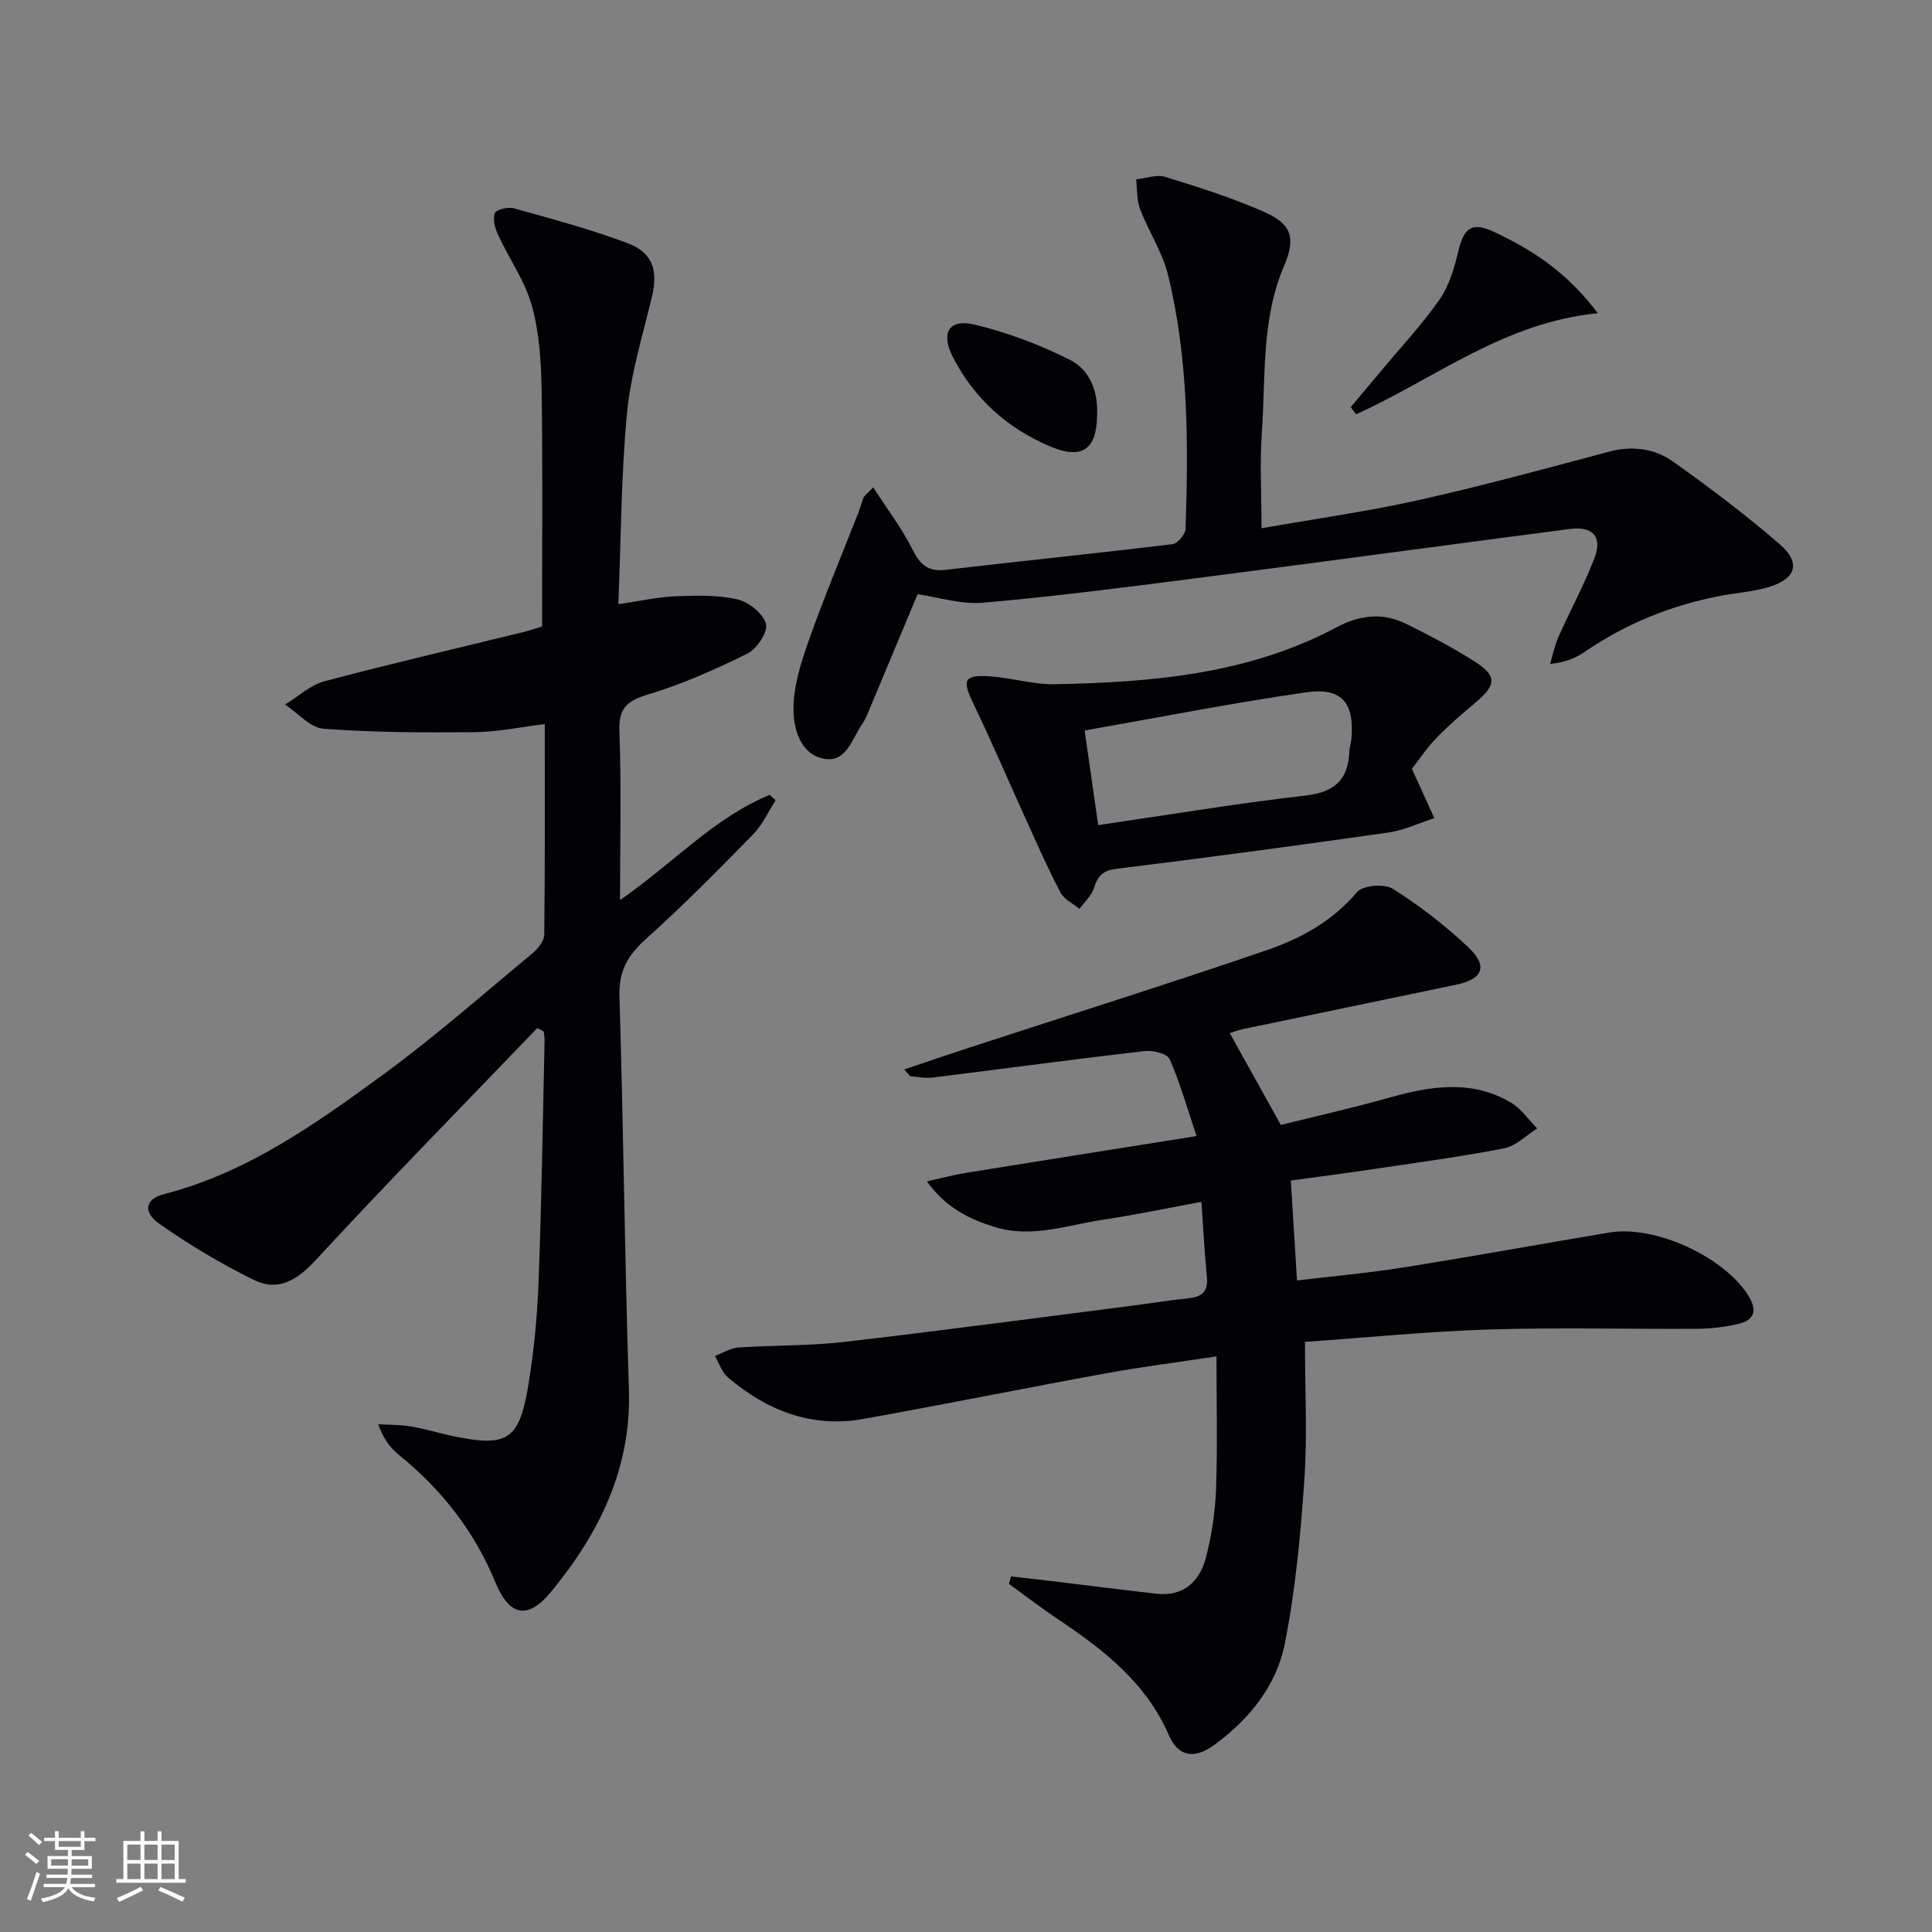 <svg enable-background="new 0 0 400 400" viewBox="0 0 400 400" xmlns="http://www.w3.org/2000/svg"><rect x="0" y="0" width="400" height="400" fill="#808080" stroke="none"/><g fill="#010106"><path d="m187.22 221.42c4.78-1.61 9.18-3.12 13.59-4.56 20.5-6.69 41.07-13.15 61.47-20.14 7.04-2.41 13.6-6 18.67-12.02 1.19-1.41 5.69-1.78 7.43-.68 5.56 3.52 10.87 7.62 15.66 12.15 4.1 3.88 2.96 6.55-2.56 7.7-14.76 3.08-29.53 6.14-44.29 9.23-.94.2-1.84.56-2.58.8 3.45 6.2 6.8 12.22 10.57 19.01 6.99-1.74 14.85-3.51 22.6-5.69 8.54-2.4 16.99-3.72 25.07 1.08 2.12 1.26 3.62 3.54 5.41 5.34-2.27 1.41-4.38 3.62-6.83 4.1-8.94 1.75-18 2.95-27.02 4.3-5.57.83-11.15 1.55-17.16 2.38.41 6.68.82 13.23 1.28 20.69 7.36-.89 14.71-1.54 21.97-2.69 14.26-2.27 28.47-4.86 42.71-7.24 9.42-1.57 23.62 4.96 28.72 12.99 1.91 3.01 1.44 5.15-2.1 5.95-2.73.62-5.57.97-8.36.99-14.33.09-28.67-.3-42.98.14-12.73.4-25.44 1.67-38.31 2.57 0 10 .51 19.34-.13 28.6-.78 11.38-1.84 22.83-4.07 33.98-1.73 8.65-7.36 15.59-14.57 20.86-4.09 2.99-7.44 2.5-9.39-1.98-4.77-10.98-13.62-17.78-23.1-24.12-3.42-2.29-6.69-4.82-10.03-7.24.14-.51.28-1.02.42-1.54 2.78.32 5.56.62 8.34.96 7.24.87 14.48 1.79 21.72 2.62 5.63.64 8.99-2.48 10.29-7.43 1.21-4.62 1.93-9.47 2.11-14.24.32-8.92.09-17.85.09-27.46-8.35 1.26-15.55 2.16-22.67 3.46-16.82 3.07-33.57 6.46-50.4 9.48-10.74 1.93-20-1.72-28.1-8.61-1.24-1.06-1.8-2.92-2.68-4.41 1.62-.61 3.2-1.65 4.85-1.76 7.3-.5 14.66-.32 21.91-1.16 19.96-2.3 39.87-4.98 59.8-7.52 3.79-.48 7.56-1.12 11.35-1.5 2.77-.27 4.26-1.27 3.96-4.36-.48-4.94-.74-9.89-1.14-15.62-7.12 1.31-13.69 2.7-20.32 3.69-7.48 1.12-14.88 3.92-22.59 1.48-5.09-1.61-9.82-3.78-13.94-9.4 3.33-.74 5.71-1.39 8.14-1.78 15.51-2.51 31.04-4.95 47.71-7.61-2.07-6.15-3.47-11.21-5.59-15.94-.51-1.14-3.49-1.86-5.21-1.66-14.65 1.7-29.26 3.67-43.89 5.49-1.46.18-2.98-.13-4.46-.27-.25.01-.44-.38-1.37-1.41z"/><path d="m111.25 212.84c-15.32 15.96-30.83 31.74-45.83 47.99-3.92 4.25-7.82 6.65-12.92 4.14-6.78-3.35-13.36-7.27-19.55-11.63-3.45-2.42-2.81-5.13.91-6.08 17.18-4.4 31.33-14.45 45.27-24.63 10.73-7.84 20.75-16.67 31-25.16 1.17-.97 2.53-2.59 2.55-3.93.18-14.3.11-28.6.11-43.63-5.15.63-9.84 1.64-14.54 1.68-10.42.1-20.88.06-31.26-.71-2.76-.2-5.32-3.26-7.97-5.01 2.7-1.65 5.21-4.03 8.15-4.82 13.61-3.62 27.34-6.79 41.03-10.15 1.44-.35 2.84-.84 4.03-1.19 0-16.39.16-32.52-.09-48.64-.09-5.94-.44-12.06-2.01-17.73-1.42-5.15-4.72-9.76-7-14.69-.63-1.37-1.14-3.24-.68-4.5.28-.76 2.72-1.36 3.91-1.03 7.95 2.23 15.97 4.35 23.67 7.27 5.19 1.97 6.22 5.72 4.95 11.02-1.91 8.01-4.39 16-5.17 24.14-1.22 12.87-1.23 25.86-1.79 39.54 4.49-.65 8.17-1.49 11.87-1.64 4.27-.17 8.69-.3 12.79.65 2.35.54 5.32 2.93 5.91 5.07.45 1.64-1.89 5.18-3.85 6.15-6.65 3.3-13.53 6.34-20.62 8.48-4.4 1.33-6.06 2.87-5.88 7.66.42 11.27.13 22.57.13 34.89 10.91-7.53 19.42-17.03 30.99-21.78.41.38.82.75 1.23 1.13-1.55 2.38-2.75 5.1-4.7 7.08-7.22 7.37-14.47 14.74-22.15 21.61-3.76 3.37-5.65 6.63-5.49 11.86.84 27.11 1.07 54.24 1.96 81.35.54 16.36-6.07 29.7-16.01 41.84-4.84 5.92-8.67 5.35-11.66-1.89-4.36-10.59-11.14-19.2-19.98-26.35-1.83-1.48-3.25-3.47-4.26-6.32 2.23.13 4.49.07 6.68.44 2.93.49 5.8 1.38 8.71 1.99 11.25 2.35 13.75.93 15.64-10.19 1.22-7.19 1.9-14.52 2.18-21.81.63-16.63.86-33.27 1.24-49.9.01-.61-.11-1.22-.17-1.83-.4-.25-.87-.49-1.33-.74z"/><path d="m261.18 109.37c11.25-1.98 21.94-3.47 32.44-5.81 13.24-2.96 26.35-6.53 39.47-10.03 4.86-1.3 9.46-.69 13.33 2.06 7.57 5.38 15.01 11 22.03 17.07 4.47 3.86 3.44 7.18-2.29 8.89-3.31.99-6.85 1.2-10.26 1.87-10.07 1.96-19.37 5.75-27.85 11.57-1.85 1.27-3.99 2.14-7.12 2.48.56-1.87.94-3.83 1.73-5.6 2.43-5.46 5.31-10.73 7.45-16.3 1.71-4.45-.33-6.68-5.13-6.05-26.15 3.41-52.29 6.97-78.45 10.34-14.32 1.84-28.66 3.68-43.04 4.93-4.47.39-9.11-1.13-13.51-1.76-3.4 8.13-6.84 16.37-10.3 24.61-.32.77-.68 1.54-1.15 2.21-2.1 3.04-3.27 8.06-7.85 7.25-4.96-.87-6.38-6.16-6.4-10.22-.02-4.77 1.55-9.7 3.18-14.3 3.19-9.02 6.9-17.85 10.38-26.76.36-.92.57-1.89.96-2.8.18-.4.62-.69 1.99-2.12 2.93 4.55 5.99 8.55 8.19 12.97 1.57 3.14 3.24 4.52 6.79 4.11 15.67-1.82 31.36-3.42 47.01-5.32 1.05-.13 2.64-2.05 2.68-3.18.6-17.64.6-35.29-3.63-52.55-1.16-4.74-4.03-9.04-5.8-13.67-.71-1.87-.56-4.07-.8-6.12 2.01-.21 4.22-1.07 5.99-.53 6.95 2.15 13.94 4.35 20.58 7.3 5.81 2.57 6.46 5.51 4 11.28-4.7 11.03-3.73 22.84-4.55 34.38-.44 6.27-.07 12.6-.07 19.8z"/><path d="m292.32 159.18c1.85 4.07 3.25 7.14 4.64 10.21-3.16 1.02-6.25 2.51-9.48 2.97-18.74 2.67-37.5 5.2-56.28 7.51-2.89.35-3.92 1.47-4.71 3.99-.5 1.59-1.96 2.88-2.99 4.31-1.34-1.11-3.18-1.96-3.93-3.38-2.55-4.83-4.75-9.85-7.02-14.83-3.7-8.13-7.21-16.35-11.08-24.41-2.25-4.68-1.93-5.82 3.12-5.54 4.62.25 9.23 1.74 13.82 1.65 20.17-.39 40.16-2.08 58.43-11.84 4.76-2.54 9.52-3.02 14.31-.65 4.76 2.35 9.48 4.84 13.97 7.66 4.87 3.07 4.76 4.94.37 8.62-2.8 2.35-5.59 4.74-8.12 7.37-2.05 2.13-3.71 4.64-5.05 6.36zm-64.95 11.65c14.81-2.16 28.86-4.51 43-6.13 6.1-.7 8.8-3.41 9.01-9.24.03-.82.34-1.63.41-2.45.67-7.42-1.91-10.73-9.29-9.68-15.2 2.17-30.29 5.16-45.94 7.91.95 6.62 1.81 12.63 2.81 19.59z"/><path d="m279.66 84.29c2.15-2.56 4.31-5.12 6.45-7.69 4.04-4.85 8.39-9.48 11.97-14.64 1.98-2.86 3.03-6.53 3.86-9.99 1.14-4.77 2.77-6.1 7.29-4 7.97 3.71 15.26 8.43 21.57 16.88-19.47 1.9-33.83 13.61-50.05 20.93-.36-.5-.73-1-1.09-1.49z"/><path d="m227.14 85.95c-.06 7.15-3.15 9.27-9.75 6.46-8.86-3.76-15.67-9.87-20.1-18.47-2.56-4.98-.89-7.99 4.44-6.74 6.8 1.59 13.5 4.17 19.76 7.28 4.15 2.08 5.88 6.59 5.65 11.47z"/></g><path d="m5.17 384 .55-.58c.85.61 1.65 1.24 2.4 1.87l-.59.64c-.83-.73-1.62-1.38-2.36-1.93m1.22 9.53-.82-.34c.71-1.76 1.37-3.64 1.98-5.63.24.13.5.25.76.36-.6 1.67-1.24 3.54-1.92 5.61m-.5-13.5.57-.54c.56.44 1.31 1.06 2.26 1.87l-.64.64c-.68-.66-1.41-1.32-2.19-1.97m3.25.46h2.24v-1.36h.77v1.36h4.57v-1.36h.76v1.36h2.28v.69h-2.28v1.84h-2.64v1.26h4.18v2.64h-4.21c0 .45-.02.86-.05 1.21h4.32v.69h-4.38c-.04.34-.1.75-.19 1.22h5.15v.69h-4.82c.87 1.19 2.51 1.92 4.93 2.19-.17.32-.3.57-.37.76-2.77-.49-4.52-1.41-5.26-2.76-.56 1.26-2.3 2.23-5.24 2.9-.12-.24-.26-.48-.43-.72 2.73-.55 4.38-1.34 4.96-2.38h-4.38v-.69h4.65c.1-.38.17-.79.21-1.22h-4.32v-.69h4.4c.03-.34.05-.75.05-1.21h-4.2v-2.64h4.23v-1.26h-2.69v-1.84h-2.24zm1.46 4.46v1.29h3.45c.01-.4.02-.57.01-.53v-.32-.45h-3.46zm1.55-2.59h4.57v-1.19h-4.57zm6.11 2.59h-3.42v.77c-.01.19-.01.37-.02.53h3.44z" fill="#fafafc"/><path d="m32.63 379.16h.82v1.98h3.54v7.89h1.46v.78h-14.37v-.78h1.46v-7.89h3.54v-1.98h.82v1.98h2.73zm-3.49 11.48.5.73c-1.61.82-3.28 1.63-5 2.41-.13-.27-.28-.55-.44-.82 1.75-.72 3.4-1.49 4.94-2.32m-2.78-5.55h2.73v-3.18h-2.73zm0 3.95h2.73v-3.2h-2.73zm3.54-3.95h2.73v-3.18h-2.73zm0 3.95h2.73v-3.2h-2.73zm7.89 4.68c-1.84-.92-3.51-1.7-5.02-2.32l.45-.73c1.89.8 3.57 1.55 5.04 2.23zm-1.62-11.81h-2.73v3.18h2.73zm-2.73 7.13h2.73v-3.2h-2.73z" fill="#fafafc"/></svg>
